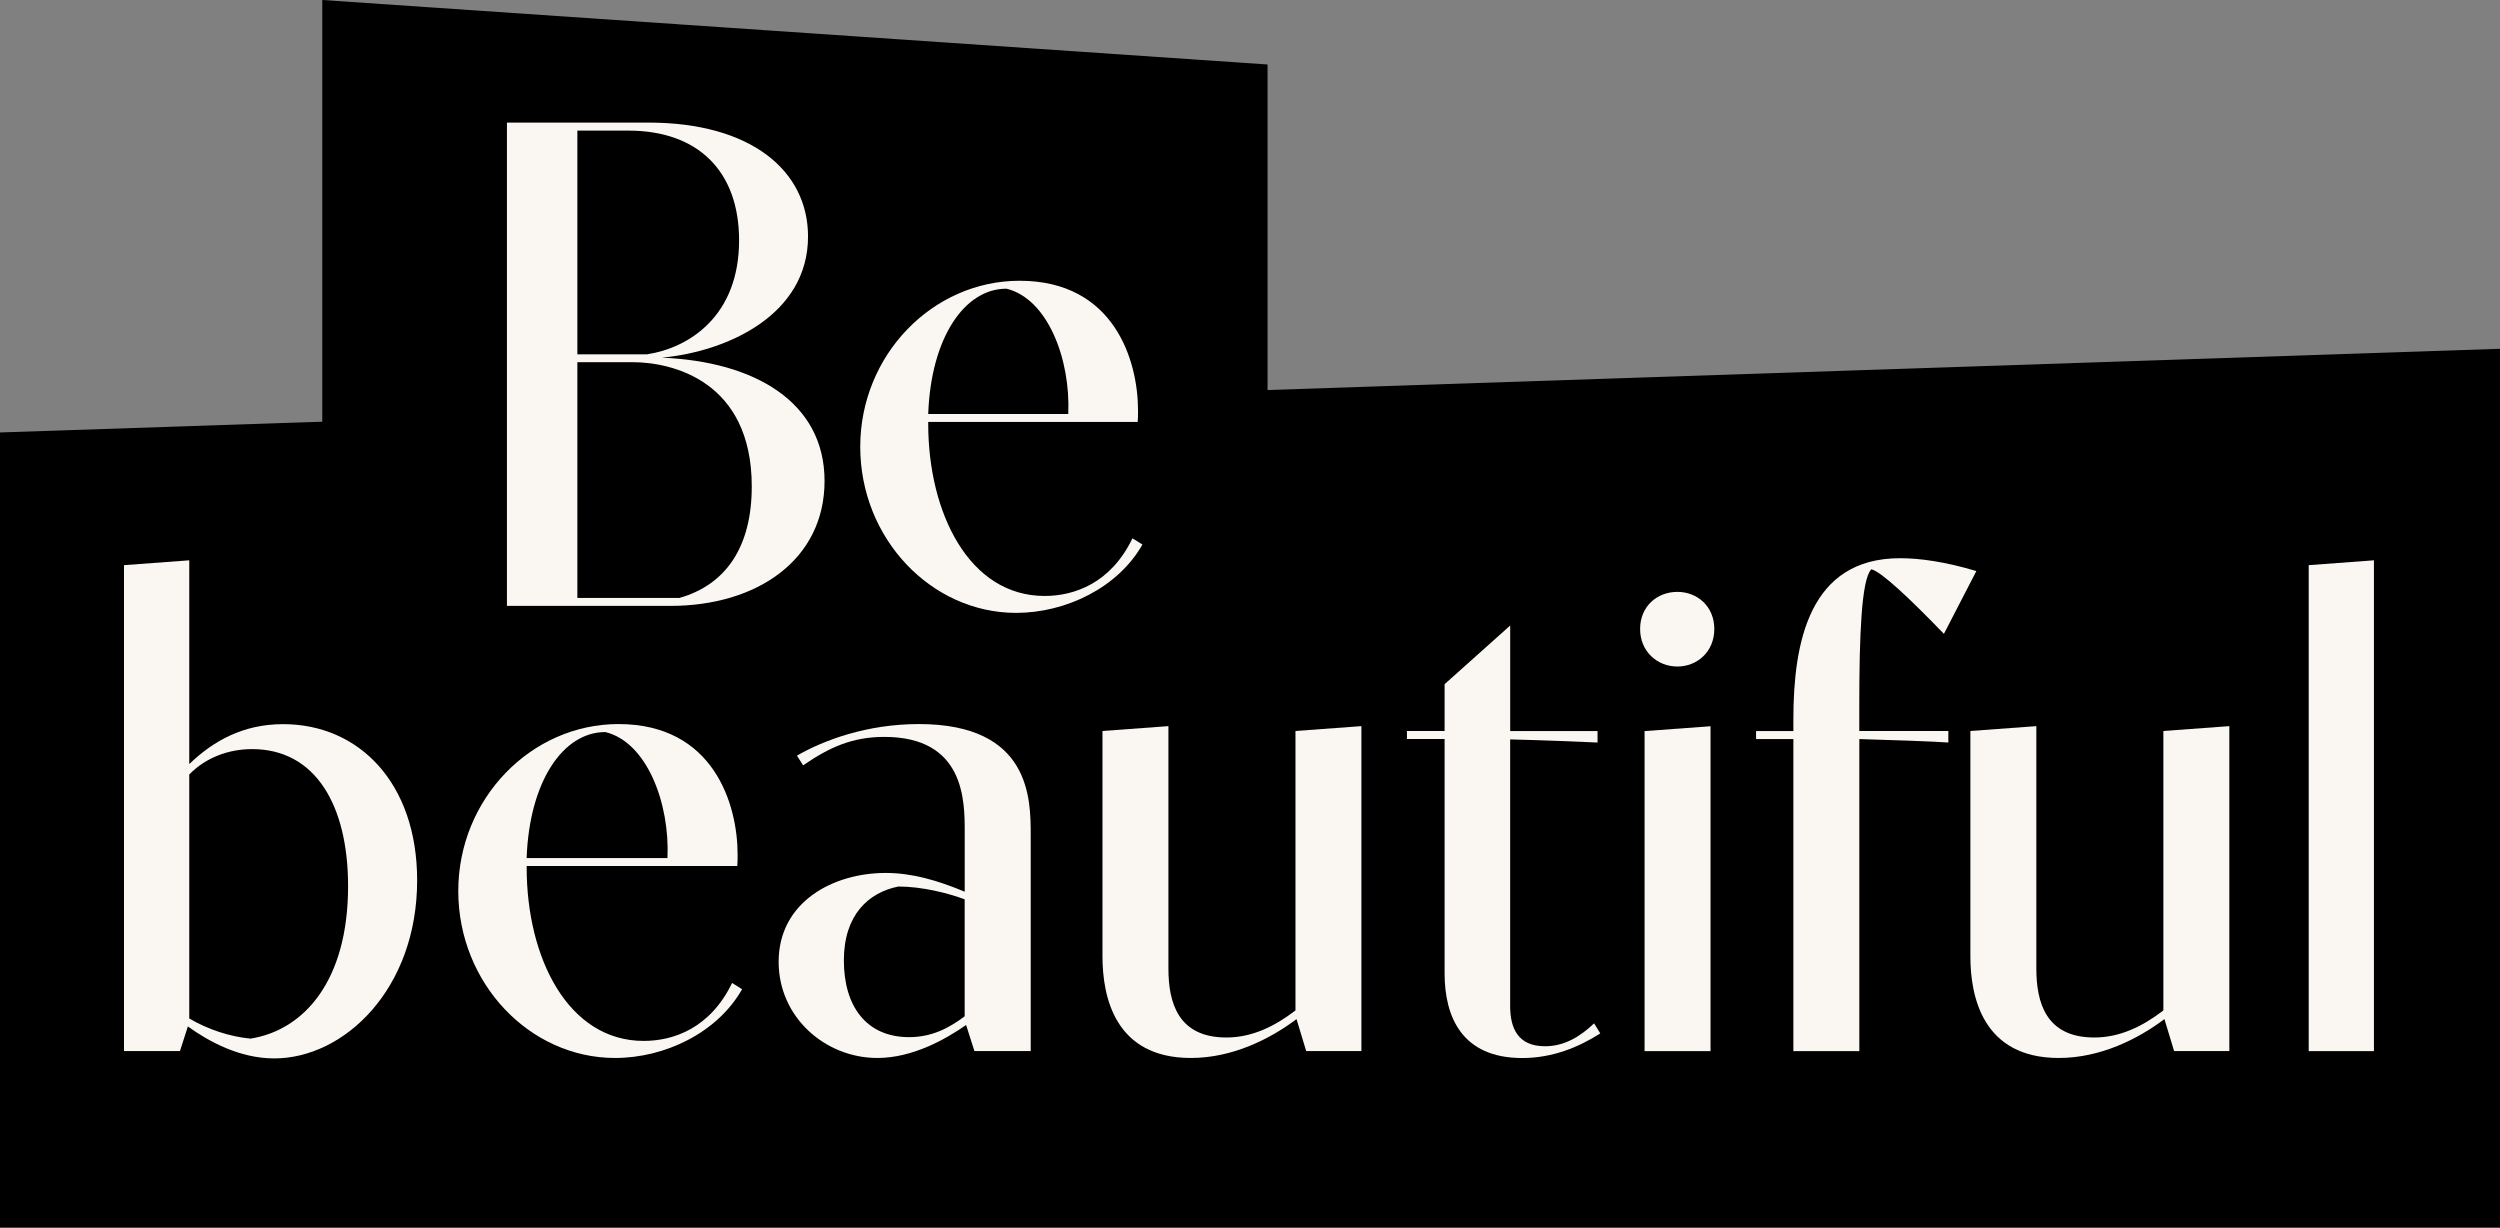 <svg width="112" height="55" viewBox="0 0 112 55" fill="none" xmlns="http://www.w3.org/2000/svg">
<rect x="0" y="0" width="112" height="55" fill="#808080" stroke="none"/>
<g clip-path="url(#clip0_195_827)">
<path d="M112 54.998H0V19.374L112 15.625V54.998Z" fill="black"/>
<path d="M14.438 0L56.786 2.889V32.5L14.438 32.124V0Z" fill="black"/>
<path d="M22.711 5.492H29.048C33.662 5.492 36.2 7.657 36.2 10.596C36.2 14.091 32.616 15.745 29.648 16.024C33.818 16.193 36.94 18.019 36.94 21.546C36.94 25.073 33.925 27.144 30.032 27.144H22.711V5.492ZM29.003 15.871C30.88 15.577 33.111 14.155 33.111 10.767C33.111 7.689 31.295 5.851 28.142 5.851H25.866V15.873H29.005L29.003 15.871ZM30.434 26.789C32.511 26.201 33.679 24.515 33.679 21.793C33.679 17.061 30.111 16.226 28.342 16.226H25.866V26.787H30.434V26.789Z" fill="#FAF7F2"/>
<path d="M51.181 24.394C50.089 26.327 47.75 27.457 45.521 27.457C41.722 27.457 38.539 24.132 38.539 20.017C38.539 15.901 41.784 12.578 45.677 12.578C49.907 12.578 50.984 16.135 50.984 18.395C50.984 18.579 50.984 18.751 50.967 18.904H41.584V18.981C41.584 23.002 43.429 26.699 46.797 26.699C48.134 26.699 49.766 26.127 50.734 24.117L51.181 24.394ZM47.858 18.547C47.967 16.088 46.935 13.382 45.09 12.933C43.199 12.933 41.706 15.145 41.584 18.547H47.858Z" fill="#FAF7F2"/>
<path d="M5.557 25.319L8.479 25.102V34.23C9.547 33.204 10.877 32.442 12.687 32.442C16.09 32.442 18.688 35.086 18.688 39.439C18.688 44.307 15.424 47.417 12.284 47.417C10.736 47.417 9.344 46.655 8.417 45.985L8.061 47.089H5.555V25.317L5.557 25.319ZM8.481 45.629C9.301 46.112 10.274 46.438 11.218 46.531C13.6 46.157 15.594 43.965 15.594 39.703C15.594 36.065 14.126 33.56 11.295 33.56C10.227 33.56 9.207 33.949 8.479 34.696V45.629H8.481Z" fill="#FAF7F2"/>
<path d="M33.244 44.318C32.147 46.262 29.794 47.397 27.553 47.397C23.732 47.397 20.531 44.053 20.531 39.917C20.531 35.781 23.795 32.438 27.708 32.438C31.961 32.438 33.045 36.015 33.045 38.284C33.045 38.471 33.045 38.642 33.03 38.797H23.595V38.874C23.595 42.918 25.45 46.633 28.838 46.633C30.183 46.633 31.822 46.058 32.798 44.036L33.246 44.316L33.244 44.318ZM29.903 38.441C30.012 35.968 28.975 33.247 27.119 32.796C25.217 32.796 23.716 35.02 23.593 38.441H29.903Z" fill="#FAF7F2"/>
<path d="M43.281 45.921C42.385 46.543 40.899 47.397 39.306 47.397C36.971 47.397 34.883 45.577 34.883 43.09C34.883 40.415 37.312 39.108 39.678 39.108C40.854 39.108 41.983 39.435 43.219 39.948V37.258C43.219 35.874 43.219 33.013 39.616 33.013C38.209 33.013 37.171 33.464 35.98 34.288L35.703 33.852C36.894 33.167 38.828 32.438 41.163 32.438C46.176 32.438 46.176 35.797 46.176 37.415V47.088H43.654L43.283 45.922L43.281 45.921ZM43.219 40.291C42.476 40.012 41.302 39.716 40.25 39.716C38.92 39.98 37.805 40.975 37.805 43.028C37.805 45.08 38.811 46.464 40.728 46.464C41.781 46.464 42.553 46.028 43.217 45.53V40.289L43.219 40.291Z" fill="#FAF7F2"/>
<path d="M58.084 45.656C56.907 46.542 55.223 47.397 53.351 47.397C49.948 47.397 49.391 44.66 49.391 42.84V32.748L52.345 32.531V43.385C52.345 44.924 52.779 46.48 54.943 46.48C56.088 46.48 57.108 45.982 58.037 45.267V32.748L60.991 32.531V47.087H58.517L58.084 45.656Z" fill="#FAF7F2"/>
<path d="M71.568 33.265C70.919 33.233 68.908 33.155 67.655 33.125V45.067C67.655 46.078 68.012 46.872 69.218 46.872C70.053 46.872 70.766 46.469 71.415 45.846L71.692 46.297C70.719 46.919 69.543 47.4 68.197 47.4C65.49 47.4 64.718 45.55 64.718 43.606V33.108H63.031V32.75H64.718V30.651L67.657 28.023V32.752H71.57V33.265H71.568Z" fill="#FAF7F2"/>
<path d="M75.146 26.516C76.043 26.516 76.801 27.168 76.801 28.179C76.801 29.19 76.043 29.86 75.146 29.86C74.249 29.86 73.477 29.19 73.477 28.179C73.477 27.168 74.234 26.516 75.146 26.516ZM73.677 32.753L76.632 32.536V47.092H73.677V32.755V32.753Z" fill="#FAF7F2"/>
<path d="M87.288 33.265C86.684 33.218 84.38 33.14 83.298 33.11V47.091H80.343V33.11H78.672V32.752H80.343V32.239C80.343 28.802 81.039 25.008 85.123 25.008C86.005 25.008 87.134 25.163 88.541 25.583L87.087 28.397C85.586 26.841 84.271 25.598 83.838 25.504C83.39 25.939 83.296 28.505 83.296 31.599V32.75H87.286V33.263L87.288 33.265Z" fill="#FAF7F2"/>
<path d="M96.966 45.656C95.79 46.542 94.106 47.397 92.233 47.397C88.831 47.397 88.273 44.66 88.273 42.84V32.748L91.228 32.531V43.385C91.228 44.924 91.661 46.48 93.826 46.48C94.97 46.48 95.991 45.982 96.919 45.267V32.748L99.874 32.531V47.087H97.4L96.966 45.656Z" fill="#FAF7F2"/>
<path d="M103.43 25.319L106.352 25.102V47.091H103.43V25.319Z" fill="#FAF7F2"/>
</g>
<defs>
<clipPath id="clip0_195_827">
<rect width="112" height="55" fill="white"/>
</clipPath>
</defs>
</svg>
